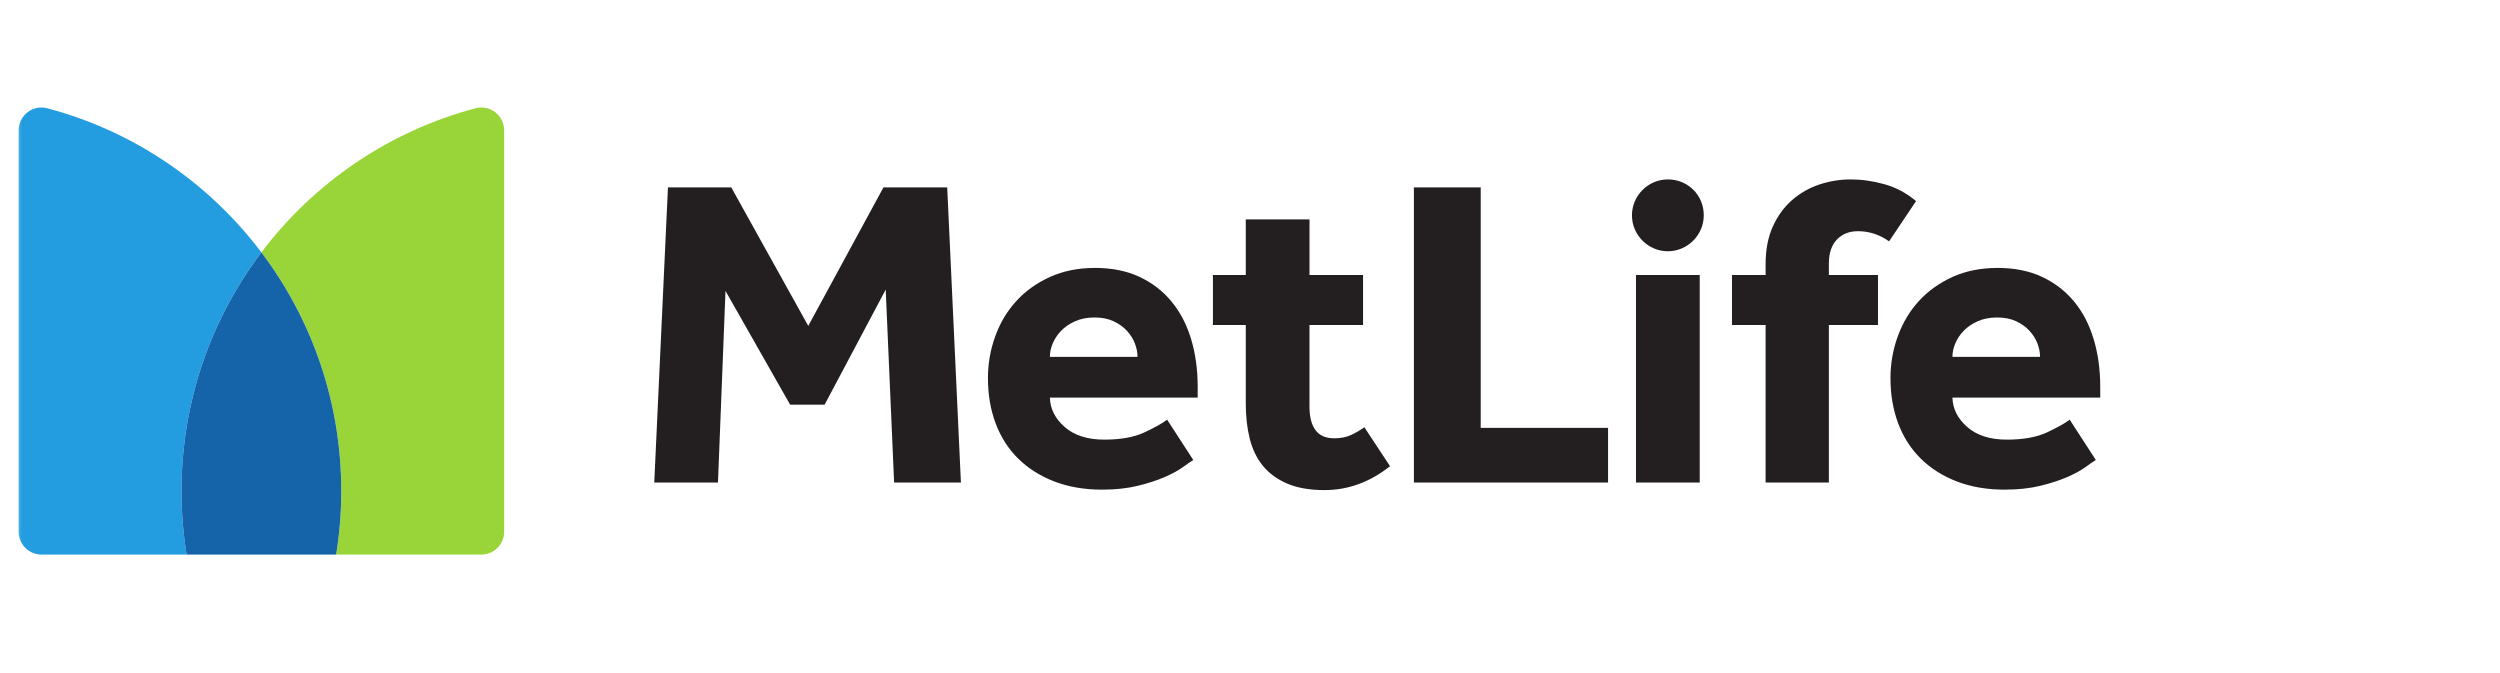 <svg xmlns="http://www.w3.org/2000/svg" xmlns:xlink="http://www.w3.org/1999/xlink" width="171" height="46" viewBox="0 0 171 46">
    <defs>
        <path id="0s3l6v46la" d="M0.72 0.558L170.308 0.558 170.308 45.778 0.72 45.778z"/>
    </defs>
    <g fill="none" fill-rule="evenodd">
        <g>
            <g>
                <g transform="translate(-255 -3377) translate(174 3180) matrix(1 0 0 -1 81 243)">
                    <mask id="go0tpjmrwb" fill="#fff">
                        <use xlink:href="#0s3l6v46la"/>
                    </mask>
                    <g mask="url(#go0tpjmrwb)">
                        <g>
                            <g>
                                <path fill="#231F20" fill-rule="nonzero" d="M89.465 9.295c0 .303.065.61.198.924.13.312.321.6.575.862.25.262.57.479.954.65.382.172.826.258 1.331.258.503 0 .938-.086 1.301-.257.364-.172.666-.389.909-.651.242-.263.423-.55.544-.862.122-.314.181-.62.181-.924h-5.993zm8.023-4.298c-.324-.243-.839-.53-1.544-.863-.708-.332-1.625-.5-2.755-.5-1.152 0-2.054.289-2.71.864-.655.575-.994 1.245-1.014 2.012h10.11v.726c0 1.191-.15 2.287-.454 3.285-.302 1-.751 1.857-1.346 2.573-.595.716-1.328 1.276-2.195 1.68-.868.404-1.876.605-3.027.605-1.15 0-2.18-.207-3.088-.62-.907-.414-1.674-.964-2.3-1.65-.626-.686-1.104-1.488-1.438-2.407-.332-.918-.5-1.872-.5-2.86 0-1.13.177-2.164.53-3.103.354-.937.868-1.74 1.545-2.406.675-.666 1.498-1.186 2.466-1.56.97-.372 2.058-.56 3.27-.56.907 0 1.714.088 2.42.259.708.172 1.318.368 1.832.59.515.222.933.448 1.255.68.324.233.566.4.728.5l-1.785 2.755zm-48.246-.514c-.283-.203-.585-.38-.908-.53-.323-.151-.706-.228-1.15-.228-.585 0-1.014.187-1.286.561-.273.373-.41.903-.41 1.588v5.6h3.664v3.421H45.49V18.7H41.13v-3.804h-2.247v-3.42h2.247V6.117c0-.889.09-1.695.272-2.422.182-.726.484-1.347.908-1.862.423-.514.978-.917 1.664-1.21.687-.292 1.535-.44 2.543-.44 1.614 0 3.108.546 4.48 1.635l-1.756 2.665zM86.977 19.95c-.646.544-1.361.928-2.148 1.15-.788.222-1.565.333-2.332.333-.725 0-1.437-.116-2.133-.348-.696-.233-1.316-.586-1.862-1.06-.545-.474-.983-1.074-1.316-1.8-.333-.727-.5-1.595-.5-2.603v-.727h-2.3v-3.42h2.3V.698h4.328v10.777h3.36v3.42h-3.36v.787c0 .706.182 1.251.546 1.635.362.382.847.575 1.452.575.383 0 .756-.06 1.12-.181.364-.122.697-.294 1-.515l1.845 2.754zM67.821.698h4.359v14.197H67.82V.698zm-15.191 0h13.28v3.74H57.2v16.45h-4.57V.698zm-24.9 8.597c0 .303.066.61.197.924.131.312.323.6.575.862.252.262.57.479.954.65.383.172.827.258 1.332.258.504 0 .938-.086 1.3-.257.365-.172.668-.389.91-.651.241-.263.424-.55.544-.862.121-.314.182-.62.182-.924H27.73zm8.022-4.298c-.323-.243-.837-.53-1.544-.863-.706-.332-1.624-.5-2.755-.5-1.15 0-2.053.289-2.708.864-.656.575-.995 1.245-1.014 2.012h10.11v.726c0 1.191-.152 2.287-.454 3.285-.303 1-.753 1.857-1.348 2.573-.595.716-1.327 1.276-2.194 1.68-.867.404-1.877.605-3.027.605-1.15 0-2.179-.207-3.087-.62-.908-.414-1.676-.964-2.3-1.65-.627-.686-1.106-1.488-1.438-2.407-.334-.918-.5-1.872-.5-2.86 0-1.13.176-2.164.53-3.103.352-.937.867-1.74 1.543-2.406.676-.666 1.499-1.186 2.467-1.56.969-.372 2.059-.56 3.27-.56.908 0 1.714.088 2.42.259.707.172 1.318.368 1.833.59.514.222.933.448 1.255.68.323.233.566.4.727.5l-1.786 2.755zM.67.698h4.358l.515 13.108 4.42-7.78h2.36l4.178 7.87.575-13.198h4.57l-.938 20.19h-4.36l-5.144-9.474-5.267 9.474h-4.33L.67.698zM70 16.518c-1.345 0-2.456 1.111-2.456 2.458 0 1.347 1.11 2.457 2.456 2.457 1.38 0 2.457-1.077 2.457-2.457 0-1.347-1.11-2.457-2.457-2.457" transform="translate(1 6.971) translate(43.081 5.324)"/>
                            </g>
                            <g>
                                <path fill="#99D538" fill-rule="nonzero" d="M0 20.914c3.429-4.54 5.463-10.193 5.463-16.326 0-1.479-.12-2.93-.348-4.346h9.927c.863 0 1.562.701 1.562 1.567v27.445c0 1.022-.963 1.779-1.95 1.518C8.728 29.207 3.597 25.675 0 20.914" transform="translate(1 6.971) translate(16.88 .853)"/>
                            </g>
                            <g>
                                <path fill="#239DE0" fill-rule="nonzero" d="M11.619 0c-.228 1.415-.349 2.866-.349 4.347 0 6.13 2.036 11.786 5.463 16.325-3.596 4.762-8.726 8.294-14.654 9.858-.987.26-1.95-.495-1.95-1.518V1.566C.129.702.829 0 1.693 0h9.926z" transform="translate(1 6.971) translate(.146 1.095)"/>
                            </g>
                            <g>
                                <path fill="#1563A9" fill-rule="nonzero" d="M5.81 20.914C2.38 16.374.345 10.72.345 4.588c0-1.479.12-2.93.349-4.346h10.229c.229 1.416.349 2.867.349 4.346 0 6.133-2.035 11.786-5.464 16.326" transform="translate(1 6.971) translate(11.07 .853)"/>
                            </g>
                        </g>
                    </g>
                </g>
            </g>
        </g>
    </g>
</svg>
